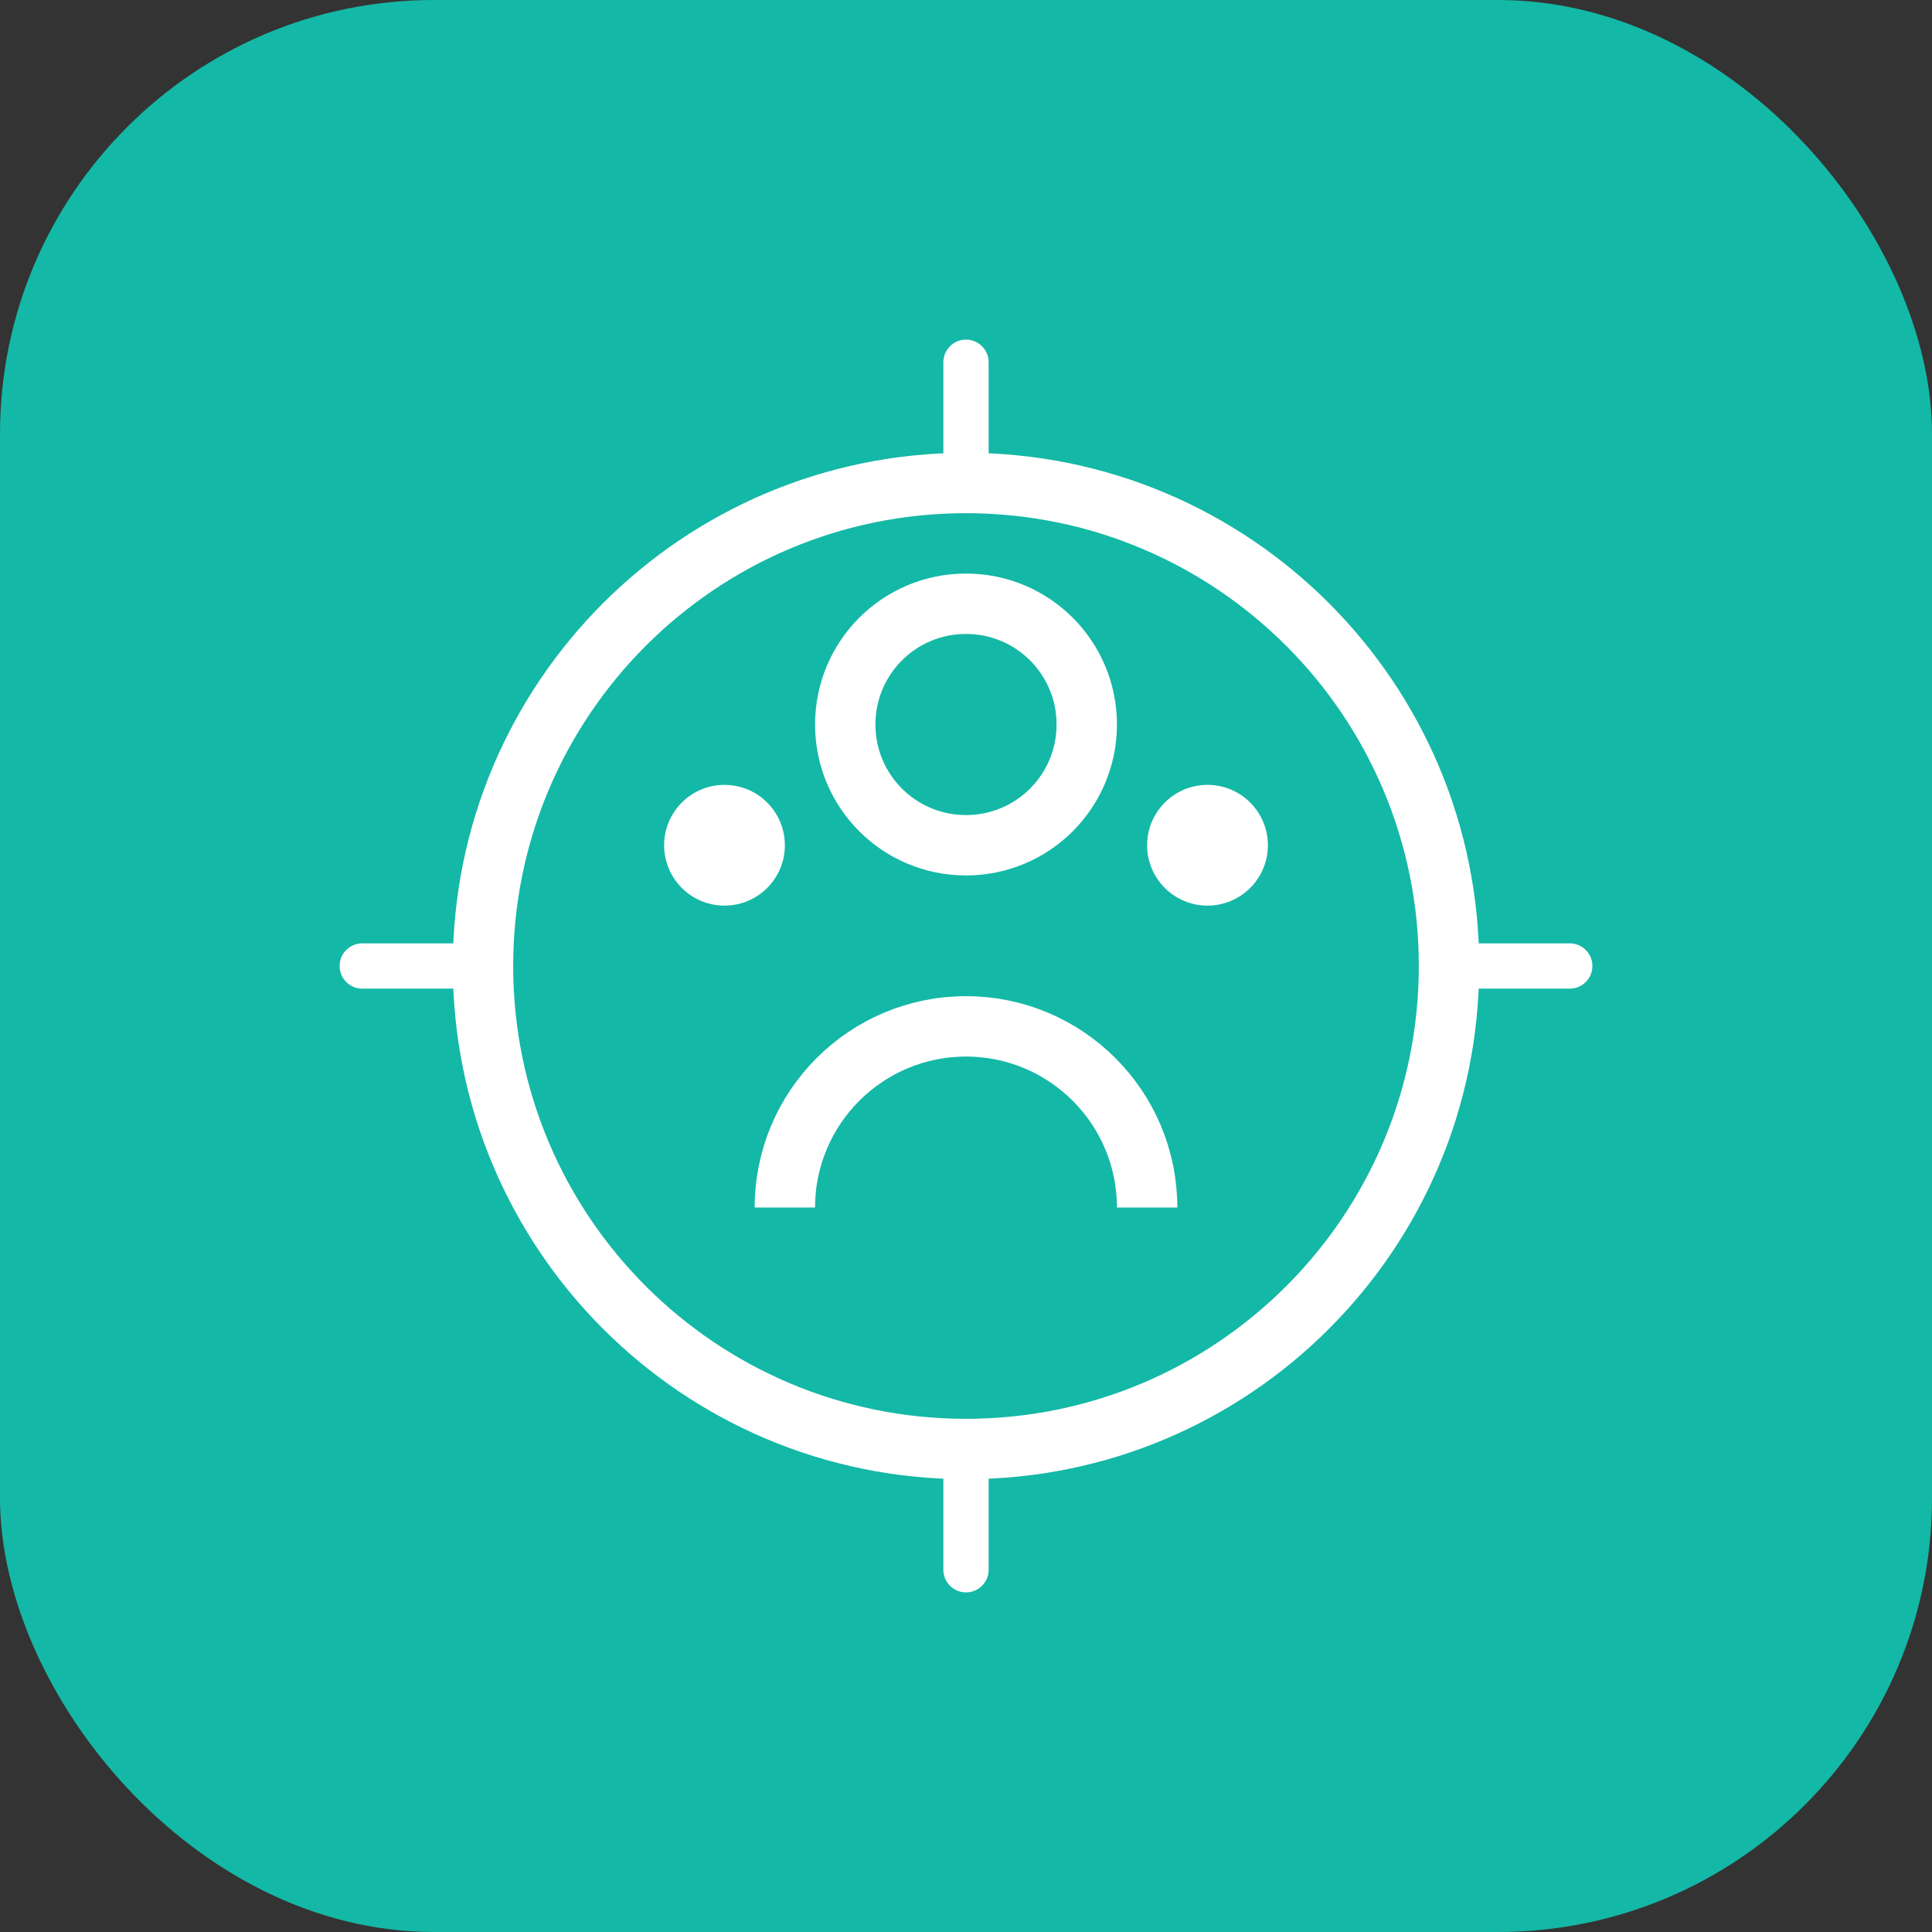 <svg width="512" height="512" viewBox="0 0 512 512" fill="none" xmlns="http://www.w3.org/2000/svg">
  <rect x="0" y="0" width="512" height="512" fill="#333333" stroke="none"/>
  <rect width="512" height="512" rx="115" fill="#14b8a6"/>
  <path d="M256 128c-70.7 0-128 57.3-128 128s57.3 128 128 128 128-57.3 128-128-57.3-128-128-128zm0 32c17.7 0 32 14.3 32 32s-14.3 32-32 32-32-14.3-32-32 14.3-32 32-32zm-48 160c0-26.5 21.5-48 48-48s48 21.5 48 48" stroke="white" stroke-width="16" fill="none"/>
  <circle cx="192" cy="224" r="16" fill="white"/>
  <circle cx="320" cy="224" r="16" fill="white"/>
  <path d="M256 96v32M416 256h-32M256 416v-32M96 256h32" stroke="white" stroke-width="12" stroke-linecap="round"/>
</svg>
